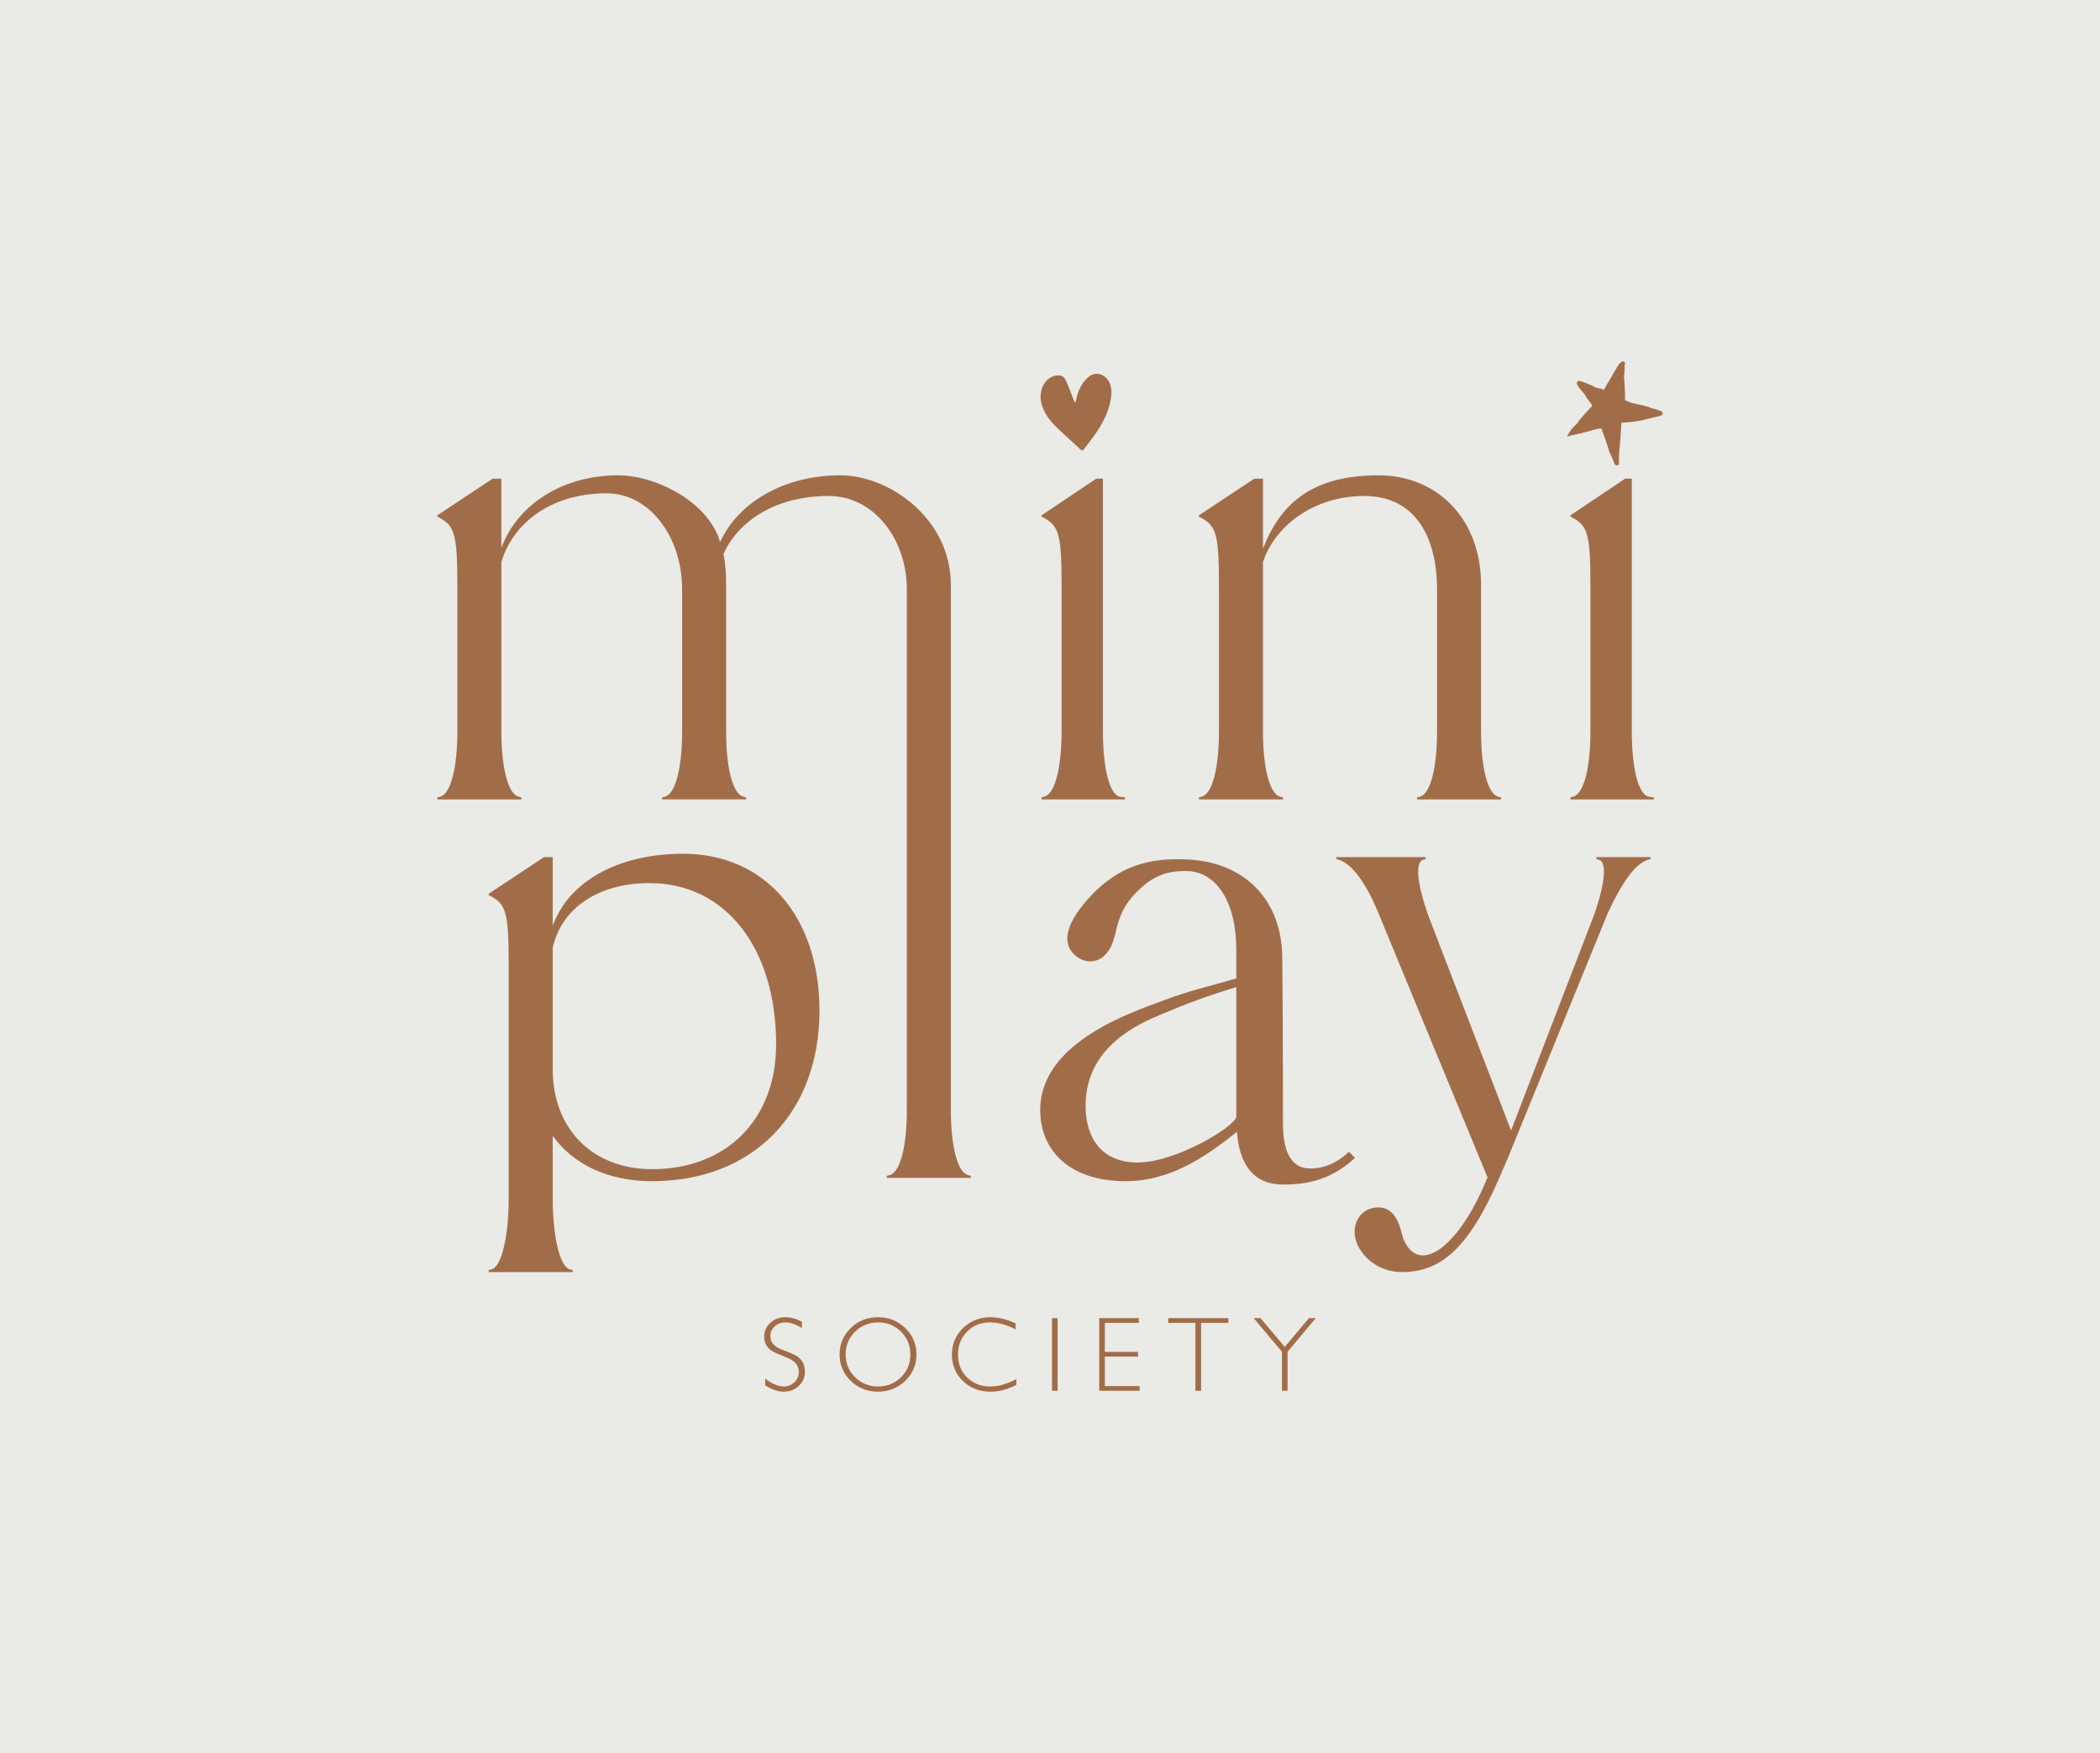 <?xml version="1.0" encoding="UTF-8"?>
<svg id="Layer_2" data-name="Layer 2" xmlns="http://www.w3.org/2000/svg" viewBox="0 0 1800 1502.71">
  <defs>
    <style>
      .cls-1 {
        fill: #a16d49;
      }

      .cls-1, .cls-2 {
        stroke-width: 0px;
      }

      .cls-2 {
        fill: #eaeae6;
      }
    </style>
  </defs>
  <g id="Layer_1-2" data-name="Layer 1">
    <g>
      <rect class="cls-2" width="1800" height="1502.71"/>
      <g>
        <g>
          <path class="cls-1" d="m687.34,1133.01v5.3c-5.41-3.18-10.05-4.77-13.94-4.77s-6.87,1.13-9.37,3.41c-2.51,2.27-3.77,5.08-3.77,8.44,0,2.41.74,4.57,2.23,6.5,1.48,1.93,4.59,3.79,9.31,5.57,4.72,1.78,8.17,3.27,10.33,4.45s4.01,2.91,5.52,5.17c1.51,2.26,2.27,5.18,2.27,8.78,0,4.78-1.75,8.82-5.26,12.12s-7.78,4.94-12.83,4.94-10.48-1.81-15.95-5.43v-5.66c6.03,4.43,11.26,6.64,15.68,6.64,3.68,0,6.8-1.19,9.33-3.58,2.54-2.4,3.81-5.33,3.81-8.8,0-2.64-.79-5.03-2.36-7.15-1.57-2.12-4.77-4.11-9.57-5.95-4.81-1.85-8.25-3.34-10.32-4.46-2.06-1.13-3.82-2.74-5.26-4.83-1.44-2.09-2.16-4.79-2.16-8.08,0-4.57,1.75-8.46,5.26-11.69,3.5-3.22,7.72-4.83,12.65-4.83s9.64,1.31,14.39,3.92Z"/>
          <path class="cls-1" d="m752.52,1129.09c9.21,0,17.01,3.09,23.41,9.29,6.4,6.19,9.6,13.74,9.6,22.65s-3.2,16.41-9.6,22.61c-6.4,6.19-14.21,9.29-23.41,9.29s-16.95-3.1-23.32-9.29c-6.37-6.2-9.55-13.73-9.55-22.61s3.19-16.46,9.55-22.65c6.38-6.2,14.15-9.29,23.32-9.29Zm.18,59.38c7.75,0,14.29-2.65,19.62-7.95,5.33-5.31,8-11.8,8-19.49s-2.67-14.24-8-19.53c-5.33-5.31-11.87-7.95-19.62-7.95s-14.36,2.65-19.76,7.95c-5.39,5.3-8.08,11.81-8.08,19.53s2.7,14.19,8.08,19.49c5.4,5.3,11.98,7.95,19.76,7.95Z"/>
          <path class="cls-1" d="m870.5,1134.3v5.26c-7.54-4.01-14.94-6.01-22.18-6.01-7.72,0-14.18,2.63-19.38,7.88-5.2,5.26-7.8,11.82-7.8,19.69s2.61,14.51,7.84,19.65c5.23,5.14,11.89,7.71,20,7.71,6.77,0,14.15-2.12,22.14-6.37v4.99c-7.37,3.89-14.72,5.84-22.05,5.84-9.47,0-17.37-3.03-23.68-9.11-6.31-6.07-9.46-13.64-9.46-22.7s3.22-16.73,9.67-22.85c6.44-6.12,14.12-9.18,23.03-9.18,7.01,0,14.3,1.74,21.87,5.21Z"/>
          <path class="cls-1" d="m906.5,1129.89v62.23h-4.81v-62.23h4.81Z"/>
          <path class="cls-1" d="m976.14,1129.89v4.01h-29.13v24.9h28.38v4.05h-28.38v25.26h29.85v4.01h-34.66v-62.23h33.95Z"/>
          <path class="cls-1" d="m1052.86,1129.89v4.01h-23.34v58.22h-4.86v-58.22h-23.34v-4.01h51.54Z"/>
          <path class="cls-1" d="m1127.8,1129.89l-24.19,28.82v33.41h-4.81v-33.41l-24.19-28.82h5.82l20.81,24.65,20.69-24.65h5.88Z"/>
        </g>
        <g>
          <g>
            <path class="cls-1" d="m374.87,683.52l2.29-.57c9.14-2.29,14.86-24.58,14.86-56.02v-124.04c0-46.3-2.29-52.59-17.15-60.02v-1.14l47.44-31.44h7.43v59.45c13.72-37.73,53.16-62.31,100.03-62.31,32.01,0,77.17,22.29,87.46,57.16,16.01-34.87,56.02-57.16,102.89-57.16,42.87,0,94.89,37.73,94.89,93.74v450.14c0,31.44,5.72,53.73,14.86,56.02l2.29.57v1.71h-72.02v-1.71l2.29-.57c9.15-2.29,14.86-24.58,14.86-56.02v-446.14c0-43.44-28.58-80.03-66.88-80.03-48.59,0-78.88,24.01-90.31,49.73,1.71,8,2.29,17.15,2.29,26.29v125.76c0,31.44,5.71,53.73,14.86,56.02l2.29.57v1.71h-72.02v-1.71l2.29-.57c9.15-2.29,14.86-24.58,14.86-56.02v-121.75c0-45.16-28.01-82.31-64.59-82.31-49.73,0-81.17,27.44-90.32,58.88v145.19c0,31.44,5.72,53.73,14.86,56.02l2.29.57v1.71h-72.02v-1.71Z"/>
            <path class="cls-1" d="m892.77,683.52l2.29-.57c9.14-2.29,14.86-24.58,14.86-56.02v-124.61c0-45.73-2.29-52.02-17.15-59.45v-1.14l46.87-31.44h5.72v216.64c0,31.44,5.72,54.87,14.86,56.02l4,.57v1.71h-71.45v-1.71Z"/>
            <path class="cls-1" d="m1027.68,683.52l2.29-.57c9.14-2.29,14.86-24.58,14.86-56.02v-124.04c0-46.3-2.29-52.59-17.15-60.02v-1.14l47.44-31.44h7.43v60.02c14.86-38.3,41.73-62.88,98.89-62.88,50.87,0,88.03,37.73,88.03,93.74v125.76c0,31.44,5.72,53.73,14.86,56.02l2.29.57v1.71h-72.02v-1.71l2.29-.57c9.15-2.29,14.86-24.58,14.86-56.02v-121.75c0-43.44-17.72-80.03-62.31-80.03s-77.17,26.87-86.89,56.59v145.19c0,31.44,5.72,53.73,14.86,56.02l2.29.57v1.71h-72.02v-1.71Z"/>
            <path class="cls-1" d="m1346.08,683.52l2.29-.57c9.15-2.29,14.86-24.58,14.86-56.02v-124.61c0-45.73-2.29-52.02-17.15-59.45v-1.14l46.87-31.44h5.72v216.64c0,31.44,5.72,54.87,14.86,56.02l4,.57v1.71h-71.45v-1.71Z"/>
            <path class="cls-1" d="m418.88,1088.69l2.29-.57c9.15-2.28,14.86-29.64,14.86-61.08v-199.76c0-46.3-2.29-52.59-17.15-60.02v-1.14l47.44-31.44h7.43v58.88c13.72-37.73,55.45-61.73,112.04-61.73,69.74,0,116.61,53.73,116.61,134.33,0,88.03-57.16,146.33-143.47,146.33-37.73,0-67.45-14.29-85.17-38.87v53.43c0,31.44,5.72,58.8,14.86,61.08l2.29.57v1.71h-72.02v-1.71Zm246.37-193.39c0-82.88-43.44-138.33-108.61-138.33-44.02,0-75.45,21.72-82.89,55.45v104.03c0,51.45,34.3,85.74,85.17,85.74,64.02,0,106.32-42.87,106.32-106.89Z"/>
            <path class="cls-1" d="m1060.25,970.18c-28.01,22.29-58.31,42.87-97.18,42.3-45.73-.57-71.45-25.72-71.45-61.16,0-58.31,80.03-84.03,104.03-93.17,24.01-9.15,36.58-11.43,64.02-19.44v-25.15c0-39.44-16.58-66.88-42.87-66.88-21.15-.57-32.58,8-42.87,18.29-21.72,21.72-13.72,40.58-26.87,53.73-7.43,7.43-18.29,6.86-25.72,0-11.43-10.29-8.57-27.44,14.86-52.02,21.72-22.29,46.3-32.58,85.17-29.72,45.73,3.43,77.74,34.3,77.74,85.17,0,0,.57,51.45.57,140.62,0,21.15,5.15,38.87,23.44,38.87,15.43,0,26.29-8,33.15-14.29l5.15,5.14c-14.86,13.72-33.16,23.44-62.88,22.87-26.87-.57-36.58-21.15-38.3-45.16Zm-.57-13.15v-110.89c-26.29,8-42.87,14.29-64.59,23.44-18.86,8-64.59,27.44-64.59,78.31,0,26.86,13.15,48.59,44.59,48.59,33.15,0,84.6-31.44,84.6-39.44Z"/>
            <path class="cls-1" d="m1161.71,1061.26c-2.86-12.58,4.57-25.72,18.86-26.3,17.72-.57,20.01,20.58,22.29,26.87,4,9.72,9.72,14.29,17.15,14.29,17.72-.57,42.3-29.72,59.45-78.88,7.43-17.15-7.7,19.25-4.27,12.39l-92.03-222.93c-12-30.29-25.15-48.01-37.73-50.3v-1.72h76.6v1.72l-2.29.57c-6.86,2.29-5.14,20.58,4.57,48.02l70.88,184.06,70.88-184.06c9.72-27.44,11.43-45.73,4.57-48.02l-2.29-.57v-1.72h46.3v1.72c-12.01,2.29-23.44,18.29-36.58,46.3l-94.89,232.65s14.56-35.83,5.98-15.25c-26.87,65.16-50.87,90.31-87.46,90.31-21.72,0-37.16-15.43-40.01-29.15Z"/>
          </g>
          <g id="PUMqZI.tif">
            <path class="cls-1" d="m921.61,344.92c.29-.8.67-1.58.84-2.41,1.26-6.1,3.53-11.74,7.6-16.52,1.2-1.41,2.62-2.71,4.15-3.74,7.13-4.8,14.72.56,16.96,6.09,2.1,5.17,1.62,10.43.57,15.69-1.95,9.82-6.46,18.52-12.04,26.69-3.34,4.89-7,9.56-10.55,14.3-1,1.34-1.75,1.39-2.88.35-6.34-5.82-12.71-11.61-18.99-17.5-4.98-4.66-9.48-9.74-12.41-15.98-2.97-6.32-4.01-12.85-1.56-19.6,2.27-6.26,7.91-10.5,13.74-10.52,2.83-.01,4.98,1.17,6.19,3.63,1.42,2.9,2.58,5.94,3.78,8.94,1.39,3.48,2.69,6.98,4.04,10.47.19.04.37.07.56.11Z"/>
          </g>
          <path class="cls-1" d="m1387.78,396.94c-.46-3.4.19-6.79.13-10.2.05-.2.1-.39.12-.6.64-6.75,1.21-13.51,1.55-20.28.06-1.15.1-2.29.14-3.44,5.53-.48,11.08-.73,16.51-1.93,2.97-.66,5.93-1.37,8.89-2.11,2.96-.73,6.04-1.22,8.9-2.28,1.35-.5,1.59-2.96.07-3.46-1.66-.55-3.18-1.52-4.87-1.95-1.69-.43-3.2-.37-4.78-1.26-.35-.2-.69-.39-1.03-.57-2.25-.64-4.5-1.23-6.77-1.75-.75-.11-1.5-.24-2.26-.43-1.72-.44-3.48-.71-5.2-1.15-1.65-.42-3.19-1.26-4.79-1.85-.5-.18-1.01-.39-1.52-.6,0-.16.03-.32.03-.48.05-2.88-.07-5.75-.18-8.63-.15-3.65-.39-7.3-.69-10.95,0-.07,0-.14.02-.21.32-2.95.65-5.87.41-8.85-.01-.14-.07-.24-.1-.37.13-.36.26-.72.36-1.08.01-.04.04-.06.06-.1,0,0-.01,0-.02,0,.04-.16.11-.3.15-.46.45-1.8-1.98-2.81-3.07-1.69-.01,0-.02,0-.03.01-2.15,1.44-3.5,4.03-4.82,6.43-.64.85-1.19,1.77-1.72,2.72-.4.72-.8,1.43-1.2,2.14-.35.58-.67,1.17-1,1.76-.44.77-.87,1.54-1.33,2.3-1.33,2.23-2.75,4.42-3.99,6.71-.23.42-.45.83-.67,1.25-.18.25-.36.49-.53.74-.63-.36-1.26-.72-1.89-1.08-1.58-.23-3.14-.55-4.69-.95-1.32-.79-2.68-1.49-4.08-2.11-1.8-.79-3.61-1.53-5.45-2.23-.91-.34-1.84-.75-2.79-.92-.64-.27-1.29-.51-1.99-.58-1.19-.12-2.18.76-2.09,2.04.12,1.66,1.4,3.03,2.34,4.28.49.65.94,1.32,1.48,1.93.66.73,1.39,1.4,2.02,2.15,1.12,1.33,1.87,2.93,2.71,4.47.02.03.05.05.07.08.97,1.03,2.03,2.1,2.55,3.46.22.19.43.39.67.56.07.05.15.07.22.11.26.51.52,1.01.77,1.52.14.27.26.55.39.83-4.04,4.4-8.18,8.7-11.86,13.43-.35.45-.57.91-.74,1.37-1.48,1.42-3.01,2.8-4.41,4.32-.28.3-.56.61-.82.92-.53.86-1.08,1.71-1.63,2.56-.08.21-.18.42-.24.63-.09.1-.19.17-.31.22-.45.68-.9,1.36-1.36,2.04.04.24.11.48.21.69,2.94-.73,5.88-1.49,8.86-2.05.3-.15.62-.26.96-.3l.8-.08c1.66-.44,3.33-.87,5-1.32,4.41-1.21,8.79-2.58,13.35-3.09,2.45,6.46,4.79,12.97,6.7,19.63.2.44.4.88.6,1.32.16.23.32.46.52.64.02.23.07.48.1.72,1.33,2.91,2.6,5.84,3.72,8.84.62.3,1.27.54,1.93.74.03-.07.06-.13.09-.2.84-.13,1.61-.8,1.54-1.97Z"/>
        </g>
      </g>
    </g>
  </g>
</svg>